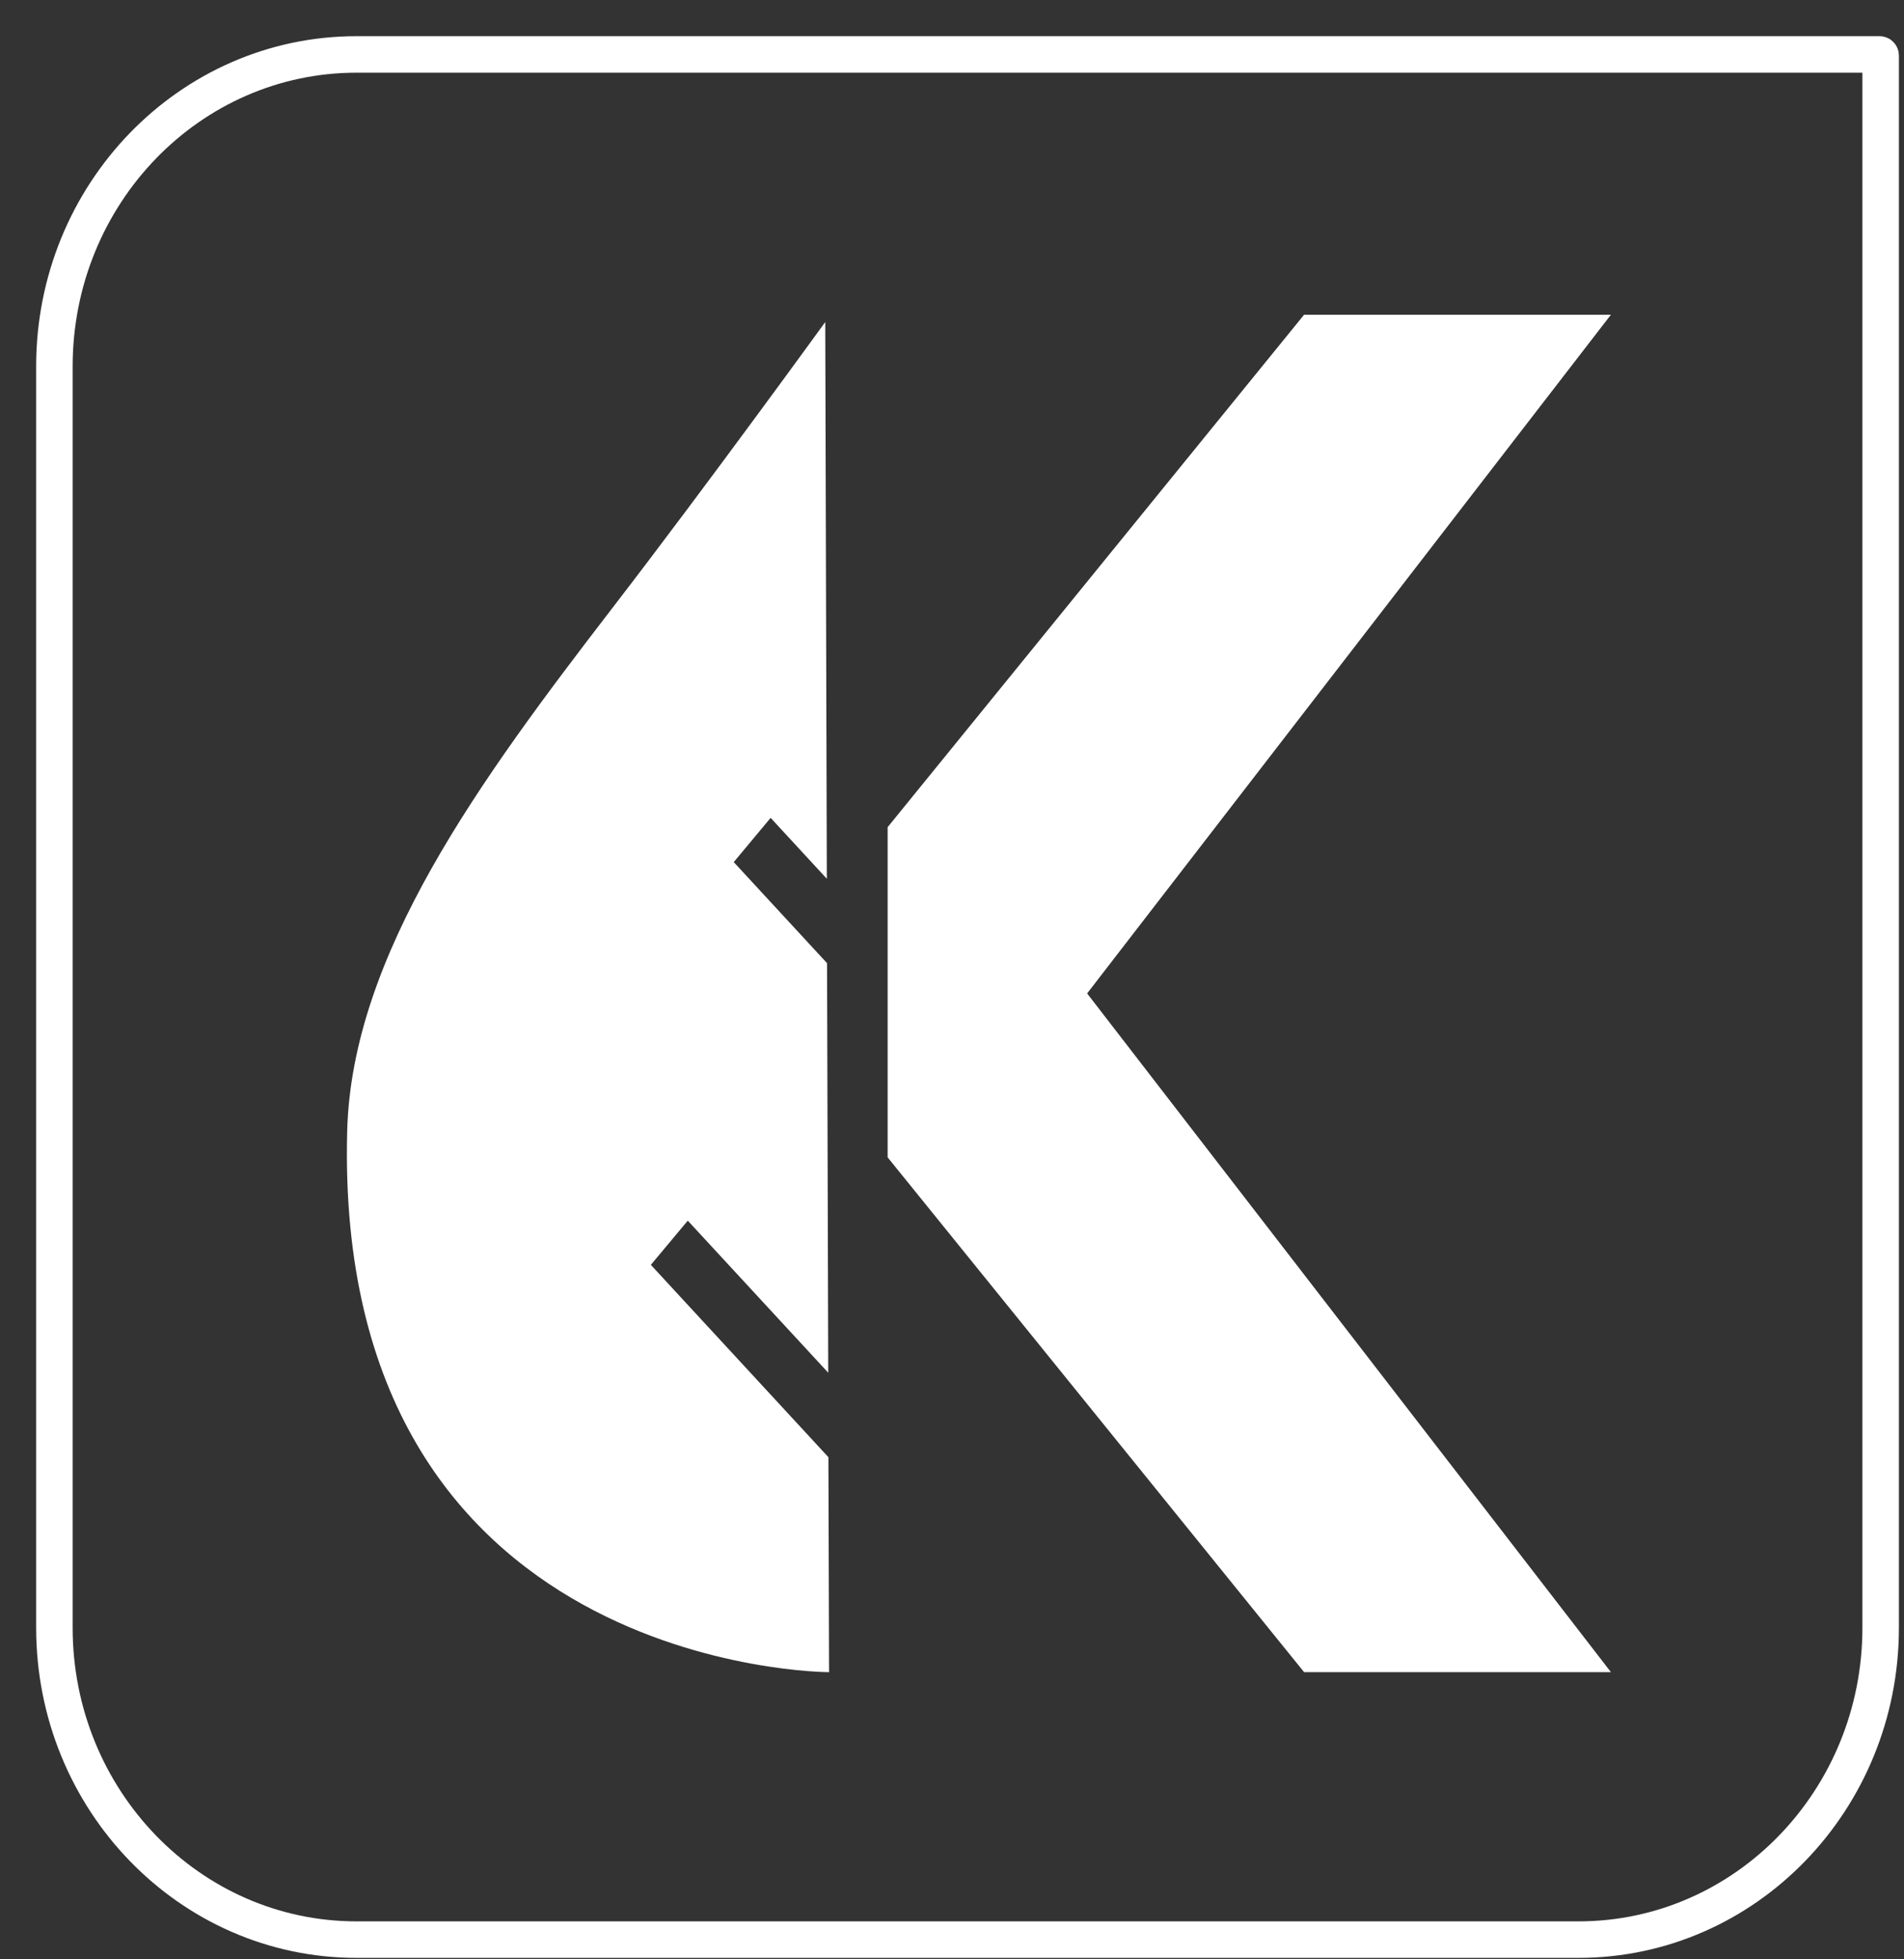 <?xml version="1.0" encoding="UTF-8"?> <svg xmlns="http://www.w3.org/2000/svg" width="35" height="36" viewBox="0 0 35 36" fill="none"><rect x="0" y="0" width="35" height="36" fill="#333333" stroke="none"/> <path d="M11.964 23.24L12.643 22.428L15.225 25.222L15.203 17.697L13.488 15.84L14.166 15.027L15.199 16.146L15.17 5.917C15.17 5.917 13.017 8.886 11.282 11.139C8.804 14.356 6.465 17.546 6.382 20.786C6.126 30.724 15.24 30.724 15.24 30.724L15.228 26.774L11.964 23.24Z" fill="white"></path> <path d="M29.612 5.783H23.972L16.317 15.198V18.17V21.265L23.972 30.723H29.612L19.984 18.253L29.612 5.783Z" fill="white"></path> <path d="M29.016 35.638H6.555C3.487 35.638 1 33.072 1 29.907V6.732C1 3.566 3.487 1 6.555 1H34.55C34.562 1 34.571 1.01 34.571 1.022V29.907C34.571 33.072 32.084 35.638 29.016 35.638Z" stroke="white" stroke-width="0.671" stroke-miterlimit="10"></path> </svg> 